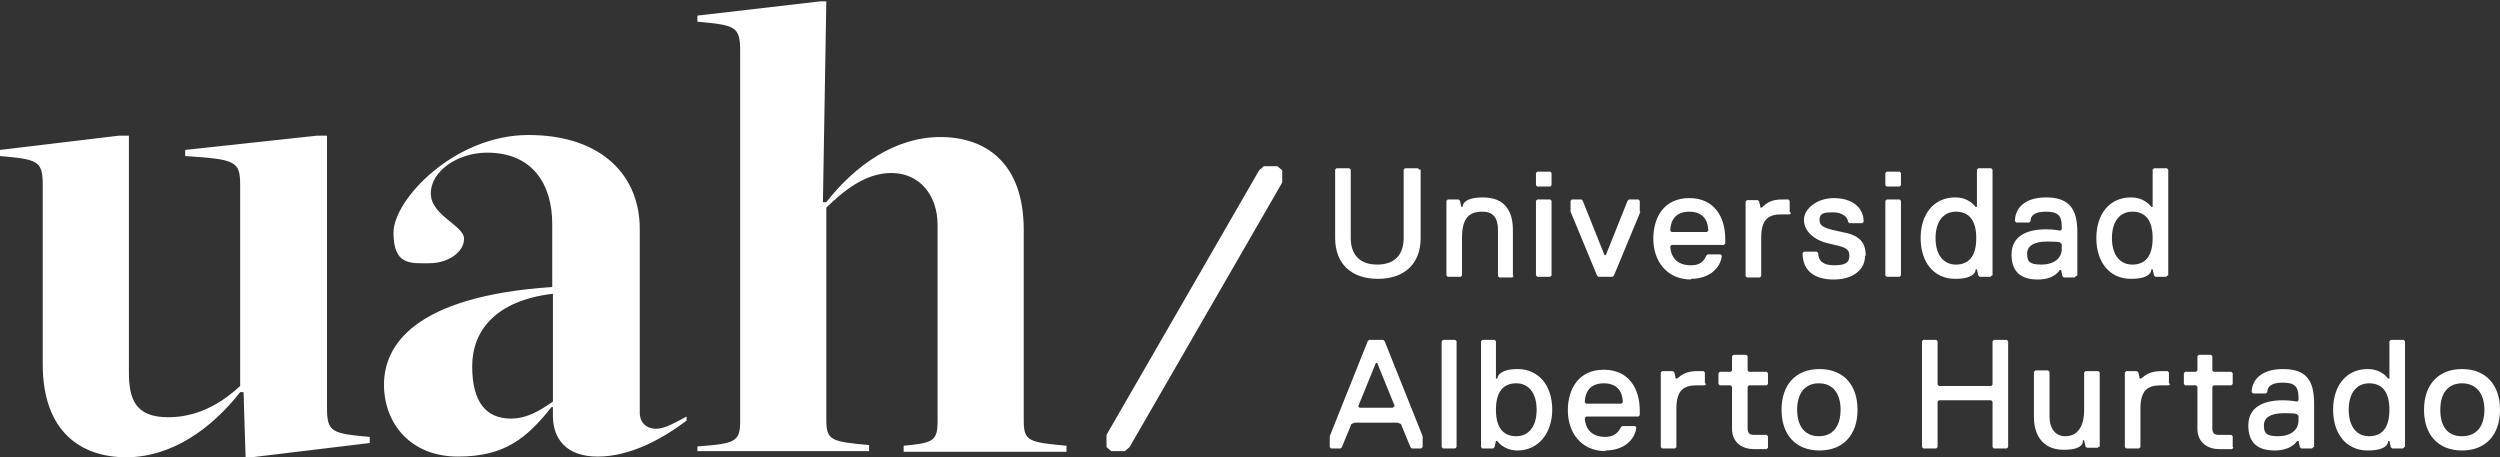 <?xml version="1.0" encoding="UTF-8"?>
<svg id="Capa_1" xmlns="http://www.w3.org/2000/svg" version="1.1" viewBox="0 0 368.5 67.4">
  <rect x="0" y="0" width="368.5" height="67.4" fill="#333333" stroke="none"/>
  <!-- Generator: Adobe Illustrator 29.1.0, SVG Export Plug-In . SVG Version: 2.1.0 Build 142)  -->
  <defs>
    <style>
      .st0 {
        fill: #fff;
      }
    </style>
  </defs>
  <path class="st0" d="M359.7,60.4c0-2.5,1.2-3.9,3.2-3.9s3.3,1.4,3.3,3.9-1.2,3.9-3.3,3.9-3.2-1.4-3.2-3.9M357.3,60.4c0,3.7,2.1,6,5.6,6s5.6-2.3,5.6-6-2.1-6-5.6-6-5.6,2.3-5.6,6M352.2,60.4c0,2.8-1.2,3.9-3,3.9s-3-1.4-3-3.9,1.2-3.9,3-3.9,3,1.1,3,3.9h0ZM354.5,65.9v-15.6l-.2-.2h-1.9l-.2.2v5.5h-.2s-.9-1.4-3-1.4c-3.2,0-5.1,2.5-5.1,6s1.9,6,5.1,6,3-1.4,3-1.4h.2l.2.9.2.2h1.6l.2-.2ZM338.8,62c0,1.4-1.2,2.3-3,2.3s-2.1-.5-2.1-1.6.9-1.8,3-1.8,1.9.2,1.9.2l.2.2v.7ZM341.1,65.9v-6.4c0-3.5-1.2-5.1-4.6-5.1s-4.6,1.8-4.6,3.4l.2.2h1.9l.2-.2c0-.9.7-1.4,2.3-1.4s2.3.5,2.3,2.1v.5l-.2.2s-.9-.2-2.1-.2c-3,0-5.1,1.1-5.1,3.7s1.4,3.7,3.9,3.7,3.3-1.4,3.3-1.4h.2l.2.9.2.2h1.6l.2-.2ZM329.1,65.9v-1.6l-.2-.2h-1.9c-.5,0-.9-.2-.9-.9v-6.2l.2-.2h2.6l.2-.2v-1.6l-.2-.2h-2.6l-.2-.2v-2.1l-.2-.2h-1.8l-.2.2v2.1l-.2.2h-1.6l-.2.2v1.6l.2.2h1.6l.2.2v6.2c0,2.1,1.6,3,3.2,3h1.9l.2-.2ZM319.7,56.5v-1.6l-.2-.2h-.9c-1.6,0-2.3.5-3,1.1h-.2l-.2-.9-.2-.2h-1.6l-.2.2v11l.2.2h1.9l.2-.2v-5.7c0-2.8,1.2-3.4,3-3.4h1.2l.2-.2ZM309.5,65.9v-11l-.2-.2h-1.9l-.2.2v5.5c0,2.8-1.2,3.9-2.8,3.9s-2.3-1.4-2.3-2.8v-6.7l-.2-.2h-1.9l-.2.2v6.7c0,2.5,1.2,4.8,4.4,4.8s2.8-1.4,2.8-1.4h.2l.2.9.2.2h1.6l.2-.2ZM296,65.9v-15.6l-.2-.2h-1.9l-.2.2v6.4l-.2.2h-7.7l-.2-.2v-6.4l-.2-.2h-1.9l-.2.2v15.6l.2.2h1.9l.2-.2v-6.7l.2-.2h7.7l.2.2v6.7l.2.2h1.9l.2-.2ZM264.9,60.4c0-2.5,1.2-3.9,3.2-3.9s3.2,1.4,3.2,3.9-1.2,3.9-3.2,3.9-3.2-1.4-3.2-3.9M262.6,60.4c0,3.7,2.1,6,5.6,6s5.6-2.3,5.6-6-2.1-6-5.6-6-5.6,2.3-5.6,6M260.6,65.9v-1.6l-.2-.2h-1.9c-.5,0-.9-.2-.9-.9v-6.2l.2-.2h2.6l.2-.2v-1.6l-.2-.2h-2.6l-.2-.2v-2.1l-.2-.2h-1.9l-.2.2v2.1l-.2.2h-1.6l-.2.2v1.6l.2.2h1.6l.2.2v6.2c0,2.1,1.6,3,3.2,3h1.9l.2-.2ZM251.3,56.5v-1.6l-.2-.2h-.9c-1.6,0-2.3.5-3,1.1h-.2l-.2-.9-.2-.2h-1.6l-.2.2v11l.2.2h1.9l.2-.2v-5.7c0-2.8,1.2-3.4,3-3.4h1.2l.2-.2ZM236.6,66.4c2.8,0,4.4-1.6,4.6-3.4l-.2-.2h-1.9l-.2.2c-.5,1.1-1.4,1.4-2.3,1.4-2.8,0-3-2.3-3-2.8l.2-.2h7.7l.2-.2v-.7c0-3.2-1.6-6-5.3-6s-5.3,2.8-5.3,6,1.9,6,5.6,6M238.9,59.5h-5.1l-.2-.2c0-.7.2-2.8,2.8-2.8s2.8,2.1,2.8,2.8l-.2.2ZM226.5,60.4c0,2.5-1.2,3.9-3,3.9s-3-1.1-3-3.9,1.2-3.9,3-3.9,3,1.4,3,3.9M228.8,60.4c0-3.7-2.1-6-5.1-6s-3,1.4-3,1.4h-.2v-5.5l-.2-.2h-1.8l-.2.2v15.6l.2.2h1.6l.2-.2.2-.9h.2s.9,1.4,3,1.4c3,0,5.1-2.5,5.1-6h0ZM214.7,65.9v-15.6l-.2-.2h-1.8l-.2.2v15.6l.2.2h1.8l.2-.2ZM205.5,59.9l-.2.2h-4.9l-.2-.2,2.6-6.4h.2l2.6,6.4ZM209.7,65.9v-1.6l-5.6-14-.2-.2h-2.1l-.2.2-5.6,14v1.6l.2.2h1.4l.2-.2,1.4-3.4.5-.2h6.3l.5.2,1.4,3.4.2.2h1.4l.2-.2Z"/>
  <path class="st0" d="M317.3,35.1c0,2.8-1.2,3.9-3,3.9s-3-1.4-3-3.9,1.2-3.9,3-3.9,3,1.1,3,3.9h0ZM319.6,40.6v-15.6l-.2-.2h-1.9l-.2.2v5.5h-.2s-.9-1.4-3-1.4c-3.2,0-5.1,2.5-5.1,6s1.9,6,5.1,6,3-1.4,3-1.4h.2l.2.9.2.2h1.6l.2-.2ZM303.9,36.7c0,1.4-1.2,2.3-3,2.3s-2.1-.5-2.1-1.6.9-1.8,3-1.8,1.9.2,1.9.2l.2.2v.7ZM306.2,40.6v-6.4c0-3.4-1.2-5.1-4.6-5.1s-4.6,1.8-4.6,3.5l.2.2h1.9l.2-.2c0-.9.7-1.4,2.3-1.4s2.3.5,2.3,2.1v.5l-.2.2s-.9-.2-2.1-.2c-3,0-5.1,1.1-5.1,3.7s1.4,3.7,3.9,3.7,3.2-1.4,3.2-1.4h.2l.2.9.2.2h1.6l.2-.2ZM291.3,35.1c0,2.8-1.2,3.9-3,3.9s-3-1.4-3-3.9,1.2-3.9,3-3.9,3,1.1,3,3.9h0ZM293.7,40.6v-15.6l-.2-.2h-1.9l-.2.2v5.5h-.2s-.9-1.4-3-1.4c-3.2,0-5.1,2.5-5.1,6s1.9,6,5.1,6,3-1.4,3-1.4h.2l.2.9.2.2h1.6l.2-.2ZM280.2,40.6v-11l-.2-.2h-1.9l-.2.2v11l.2.2h1.9l.2-.2ZM280.2,27.3v-1.8l-.2-.2h-1.9l-.2.2v1.8l.2.2h1.9l.2-.2ZM275,37.6c0-2.1-1.2-3-3.5-3.4-2.3-.5-3.3-.7-3.3-1.8s.9-1.1,2.1-1.1,2.1.7,2.1,1.4l.2.2h1.9l.2-.2c0-2.3-1.9-3.5-4.4-3.5s-4.4,1.6-4.4,3.2,1.4,3,3.7,3.5c2.3.5,3,.7,3,1.8s-.7,1.4-2.3,1.4-2.3-.7-2.3-1.8l-.2-.2h-1.9l-.2.2c0,2.5,1.6,3.9,4.6,3.9s4.6-1.6,4.6-3.4M263.8,31.2v-1.6l-.2-.2h-.9c-1.6,0-2.3.5-3,1.2h-.2l-.2-.9-.2-.2h-1.6l-.2.2v11l.2.2h1.9l.2-.2v-5.7c0-2.8,1.2-3.4,3-3.4h1.2l.2-.2ZM249.2,41.1c2.8,0,4.4-1.6,4.6-3.4l-.2-.2h-1.9l-.2.2c-.5,1.2-1.4,1.4-2.3,1.4-2.8,0-3-2.3-3-2.8l.2-.2h7.7l.2-.2v-.7c0-3.2-1.6-6-5.3-6s-5.3,2.8-5.3,6,1.9,6,5.6,6M251.5,34.2h-5.1l-.2-.2c0-.7.2-2.8,2.8-2.8s2.8,2.1,2.8,2.8l-.2.2ZM241.7,31.2v-1.6l-.2-.2h-1.4l-.2.2-3.2,8h-.2l-3.2-8-.2-.2h-1.4l-.2.2v1.6l3.9,9.4.2.2h2.1l.2-.2,3.9-9.4ZM228.7,40.6v-11l-.2-.2h-1.9l-.2.2v11l.2.2h1.9l.2-.2ZM228.7,27.3v-1.8l-.2-.2h-1.9l-.2.2v1.8l.2.2h1.9l.2-.2ZM223,40.6v-6.7c0-2.8-1.2-4.8-4.4-4.8s-3,1.4-3,1.4h-.2l-.2-.9-.2-.2h-1.6l-.2.2v11l.2.2h1.9l.2-.2v-5.5c0-2.8.9-3.9,3-3.9s2.3,1.6,2.3,2.8v6.7l.2.2h1.9l.2-.2ZM209.2,25l-.2-.2h-1.9l-.2.2v10.1c0,2.3-1.2,3.9-3.9,3.9s-3.9-1.6-3.9-3.9v-10.1l-.2-.2h-1.9l-.2.2v10.1c0,3.7,2.3,6,6.3,6s6.3-2.3,6.3-6v-10.1Z"/>
  <path class="st0" d="M189,26.9v-1.8l-.7-.6h-2l-.7.6-22.5,39v1.8l.7.6h2l.7-.6,22.5-39ZM102.8,65.6v.9h25.3v-.9c-5.6-.5-6.3-.7-6.3-3.7v-31.3c2.4-2.3,5.6-5.1,9.6-5.1s6.8,3.1,6.8,7.7v28.8c0,3-.6,3.3-5,3.7v.9h24v-.9c-5.6-.5-6.3-.7-6.3-3.7v-28.1c0-10-5.7-13.7-12.3-13.7s-12.5,4.1-16.8,9.6h-.5l.5-29.6h-.9l-18.1,2.1v.9c5.6.5,6.3.7,6.3,4.3v54.6c0,3-.7,3.3-6.3,3.7M81.5,43.4v15.8c-1.9,1.3-3.8,2.5-6.2,2.5-3.7,0-5.7-2.5-5.7-7.7s3.4-9.7,11.9-10.7M94.3,60.9v-27.2c0-7.7-5.5-13.8-16.4-13.8s-19.9,9.5-19.9,14.4,2.6,4.5,5.3,4.5,5.1-1.6,5.1-3.6-4.9-3.4-4.9-6.7,4-6,8.3-6c6.8,0,9.6,4.8,9.6,10.5v9.3c-20.5,1.4-24.8,8.7-24.8,14.4s3.9,10.6,10.9,10.6,10.2-2.8,13.8-7.3h.2v1.3c0,3.3,1.9,6,6.6,6s9.4-2.5,13.1-5.3v-.6c-1.7.9-3.2,1.8-4.5,1.8s-2.4-.8-2.4-2.4M35.4,27.3v29.6c-2.3,2.1-5.8,4.6-10.6,4.6s-5.8-2.6-5.8-6.6V20h-1.5L0,22.1v.9c5.6.5,6.3.7,6.3,4.3v26.4c0,10,5.7,13.7,12.3,13.7s12.5-4.1,16.8-9.6h.5l.3,9.6h.9l17.4-2.1v-.9c-5.6-.5-6.3-.7-6.3-4.3V20h-1.5l-19.4,2.1v.9c7.4.5,8.1.7,8.1,4.3"/>
</svg>